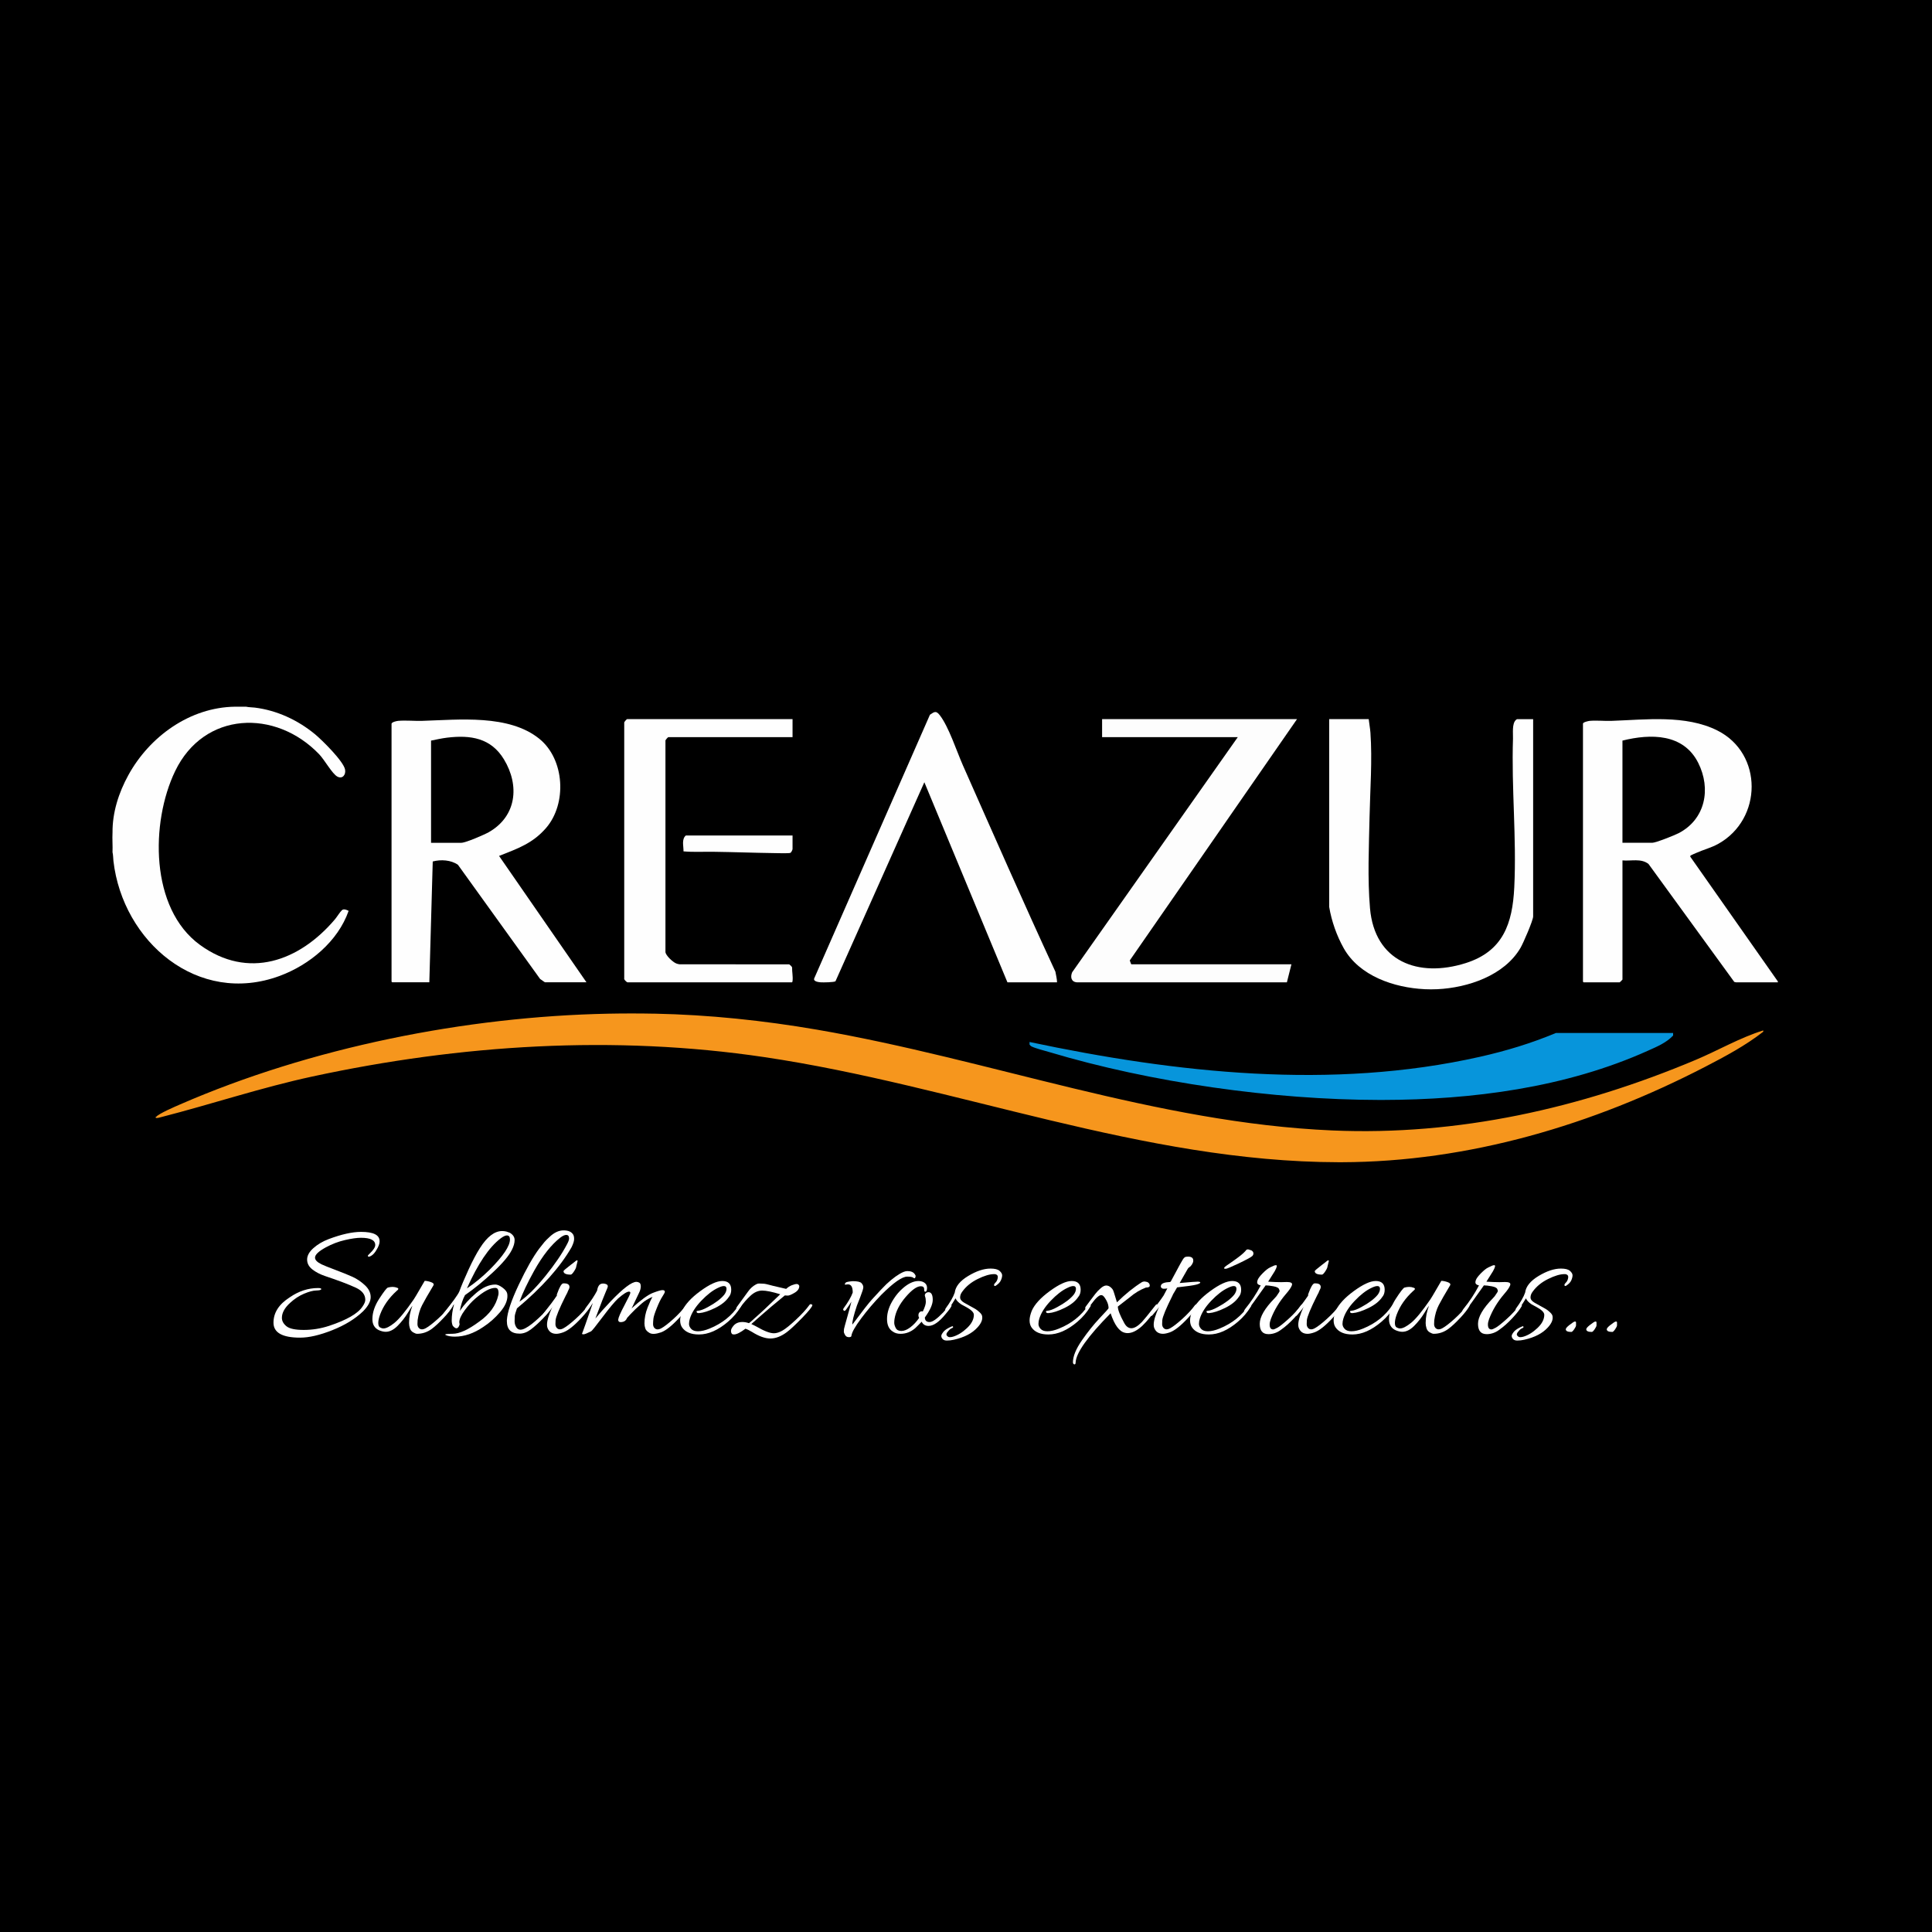 <?xml version="1.0" encoding="UTF-8"?><svg id="Groupe_1" xmlns="http://www.w3.org/2000/svg" viewBox="0 0 1080 1080"><defs><style>.cls-1{fill:#fff;}.cls-2{fill:#fbd8ac;}.cls-3{fill:#f6961d;}.cls-4{fill:#0795db;}.cls-5{fill:#fefefe;}.cls-6{fill:#fdfdfd;}</style></defs><g id="Calque_2_Image"><rect width="1080" height="1080"/></g><g id="Calque_5_Image"><path class="cls-5" d="M993.84,548.64v.48h-23.41s-.96-.22-.96-.22l-47.94-65.93c-4.14-3.28-9.75-1.54-14.56-2v66.6c0,.11-1.45,1.56-1.56,1.56h-20.16s-.36-.33-.36-.36v-144.24c0-.83,3.02-1.49,3.72-1.56,3.85-.35,8.3.14,12.25,0,19.12-.66,41.42-3.52,59.16,5.38,25.67,12.87,25.27,49.59.47,63.38-4.01,2.23-8.3,3.26-12.41,5.11-.51.23-2.74,1.18-2.96,1.36-.26.21-.26.39-.24.7l48.96,69.74Z"/><path class="cls-5" d="M796.32,552.96c-16.96-.85-36.38-7.31-45.16-22.88-3.92-6.95-6.81-15.19-8.13-23.07v-105.01h22.09c.26,2.52.78,5.03.96,7.56,1.09,15.38-.16,31.63-.49,47.03-.35,16.76-1.19,34.45.25,51.13,2.58,29.78,26.92,39.04,53.46,30.67,20.94-6.61,26.2-22.09,27.19-42.41,1.34-27.6-1.63-55.38-.72-83.04.1-2.94-.64-8.3,1.57-10.43.14-.14.58-.5.7-.5h9v110.28c0,2.22-5.58,15.02-7.01,17.47-9.03,15.57-29.46,22.38-46.51,23.21-2.23.11-4.97.11-7.2,0Z"/><path class="cls-5" d="M137.52,395.04c1.56.36,3.27.32,4.89.51,12.37,1.52,24.08,6.98,33.63,14.85,3.94,3.25,16.06,15.19,16.87,19.85.5,2.9-1.49,5.39-4.34,3.86s-7.19-9.39-10.12-12.44c-24.44-25.51-64.44-24.1-80.57,9.44-13.74,28.6-14.14,76.68,13.89,97.08,26.98,19.63,55.6,9.12,75.43-14.24,1.19-1.4,2.77-4.07,3.96-5.16.96-.89,2.7-.19,3.72.4-5.98,17.06-21.85,30.17-38.5,36.34-45.8,16.96-87.77-19.22-92.97-64.23-.18-1.6-.13-3.35-.51-4.89.15-3.63-.2-7.43,0-11.04-.09-11.23,3.46-22.25,8.83-32.03,11.91-21.69,34.43-37.92,59.57-38.29h6.24Z"/><path class="cls-5" d="M218.88,404.52c.26-.93,2.86-1.48,3.72-1.56,4.21-.38,9.12.14,13.45,0,20.46-.62,48.45-3.78,65.5,10.08,14.11,11.46,15.47,36.19,3.72,49.79-7.43,8.59-15.7,11.44-25.82,15.46-.24.1-.41-.13-.33.38l48.72,70.44h-23.16c-.22,0-2.32-1.62-2.76-1.87l-45.92-63.81c-3.89-2.74-9.57-3.06-14.09-1.86l-1.91,67.53h-20.76s-.36-.33-.36-.36v-144.24Z"/><path class="cls-6" d="M725.04,402l-93.48,134.88c.11.27.72,2.16.84,2.16h89.52l-2.54,10.09h-117.35c-3.25-.22-3.78-2.94-2.7-5.6l92.59-131.45h-75.84v-10.08h108.96Z"/><path class="cls-5" d="M590.88,549.12h-27.72l-46.44-111.84-49.66,111.21c-.6.67-7.12.73-8.3.63s-4.22-.44-3.62-2.16l64.7-147.41c2.46-1.66,3.4-2.45,5.48.22,5.05,6.48,9.45,20.17,12.96,28.08,17.06,38.52,34,77.12,51.7,115.34.32,1.97.89,3.94.91,5.93Z"/><path class="cls-5" d="M443.04,402v10.08h-69.48c-.13,0-1.73,1.59-1.57,2.03v118.1c.19,1.97,4.1,5.57,5.92,6.32.61.25,1.23.44,1.89.51l61.39.05c.5.4,1.49,1.15,1.6,1.76-.06,2.4.54,5.06.26,7.45-.03.24-.11.83-.37.83h-91.92c-.35,0-2.15-1.6-1.81-2.27v-142.83c-.16-.44,1.44-2.03,1.57-2.03h92.52Z"/><path class="cls-5" d="M443.04,467.04v7.56c0,.46-.72,1.94-1.2,2.16-.79.36-7.54.15-9.01.13-11.32-.15-22.74-.59-34.06-.74-5.56-.07-11.16.26-16.69-.23.06-2.55-.87-5.67.51-8,.11-.18.73-.88.8-.88h59.64Z"/><path d="M906.96,471.12v-57.12c15.8-3.93,34.08-4.03,42.37,12.47,7.29,14.51,3.98,31.48-10.92,39.26-2.19,1.14-12.79,5.39-14.77,5.39h-16.68Z"/><path d="M240.96,471.12v-57.12c2.99-.61,6-1.28,9.03-1.65,13.1-1.58,24.48.2,31.72,12.14,8.85,14.6,7.1,31.79-8.43,40.68-2.49,1.42-12.96,5.96-15.4,5.96h-16.92Z"/></g><g id="Calque_4_Image"><path class="cls-3" d="M366,566.64c30.28.61,60.85,3.82,90.76,8.96,96.48,16.58,189.45,52.08,288.07,56.33,70.25,3.02,138.83-12.4,203.15-39.49,12.65-5.33,24.6-12.36,37.69-16.43v.72c-9.98,7.79-21.17,13.75-32.39,19.57-62.62,32.42-132.18,53.21-203.29,53.39-.56,0-1.12,0-1.68,0-109.79-.18-213.55-42.8-321.04-58.76-83.99-12.47-169.85-7.03-252.61,10.83-28.51,6.15-56.17,15.42-84.38,22.66-1.04.27-2.07.62-3.17.55v-.24c.26-.07.19-.42.24-.48,1.56-1.81,10.59-5.69,13.21-6.83,73.14-31.87,159.76-49.18,239.51-50.77,8.52-.17,17.4-.17,25.92,0Z"/><path class="cls-2" d="M87.12,624.72v-.48h.24c-.05.06.02.41-.24.48Z"/></g><g id="Calque_3_Image"><path class="cls-4" d="M869.76,577.44h65.52s0,1.44,0,1.44c-3.86,4.08-8.97,6.18-14,8.44-45.96,20.7-98.33,27.49-148.48,27.56-.56,0-1.12,0-1.68,0-59.38-.08-127.66-9.72-184.56-26.76-2.71-.81-7.47-1.98-9.84-3.12-.61-.29-.79-.61-1.2-1.08v-1.44c82.04,17.36,169,26.93,251.76,8.28,14.7-3.31,28.59-7.52,42.48-13.32Z"/></g><g id="Sublimez_vos_extérieurs..."><path class="cls-1" d="M212.21,693.81c0,1.38-.56,2.98-1.69,4.79-.94,1.69-1.99,2.85-3.15,3.48-1.16.63-1.74.56-1.74-.19,0-.06.34-.44,1.03-1.13,2.07-1.94,3.1-3.54,3.1-4.79,0-2.69-2.66-4.04-7.99-4.04-2.26,0-5.23.42-8.93,1.27-3.7.85-7.27,2.21-10.72,4.09-4.01,2.19-6.02,4.11-6.02,5.73,0,1.32,1.22,2.57,3.67,3.76,1.32.63,3.93,1.68,7.85,3.15,3.92,1.47,7.08,2.76,9.49,3.85,2.41,1.1,4.7,2.65,6.86,4.65,2.16,2.01,3.24,4.23,3.24,6.67s-1.44,5.11-4.32,7.99c-4.39,4.2-10.09,7.69-17.11,10.48-7.02,2.79-13.04,4.18-18.05,4.18-9.9,0-14.85-2.79-14.85-8.37s3.04-10.31,9.12-14.19c5.01-3.45,10.28-5.17,15.79-5.17,1.32,0,1.91.22,1.79.66-.13.44-1.07.67-2.82.71-1.75.03-4.01.63-6.77,1.79-2.76,1.16-5.33,2.84-7.71,5.03-3.13,2.82-4.7,5.64-4.7,8.46,0,1.75.85,3.32,2.54,4.7,1.69,1.38,4.92,2.07,9.68,2.07s9.46-.75,14.1-2.26c10.03-3.32,16.29-6.96,18.8-10.9,1-1.44,1.5-2.66,1.5-3.67,0-2.88-1.76-5.14-5.26-6.77-4.07-1.88-9.78-4.04-17.11-6.49-2.82-.94-5.22-2.18-7.19-3.71-1.97-1.54-2.96-3.38-2.96-5.55s1.17-4.29,3.52-6.39c2.35-2.1,5.18-3.77,8.51-5.03,7.14-2.69,13.19-4.04,18.14-4.04,6.89,0,10.34,1.72,10.34,5.17Z"/><path class="cls-1" d="M247.93,736.76c-2.44,2.63-4.64,4.67-6.58,6.11-2.51,1.82-5.23,2.73-8.18,2.73-.56,0-1.3-.27-2.21-.8-.91-.53-1.52-1.3-1.83-2.3-.31-1-.47-1.97-.47-2.91,0-3.26.63-6.49,1.88-9.68-.19.13-1.05,1.46-2.58,4-1.54,2.54-3.42,4.93-5.64,7.19-2.23,2.26-4.46,3.38-6.72,3.38-1.07,0-2.29-.28-3.67-.85-2.51-1.13-3.76-3.2-3.76-6.2,0-3.7,1.27-7.5,3.81-11.42,2.54-3.92,4.15-6,4.84-6.25.94-.25,1.83-.38,2.68-.38s1.71.17,2.58.52c.88.34.75.92-.38,1.74-4.32,3.95-7.4,8.33-9.21,13.16-.69,1.88-1.03,3.46-1.03,4.75s.33,2.12.99,2.49c.66.38,1.3.56,1.93.56,1.5,0,3.56-1.05,6.16-3.15,2.6-2.1,6.19-6.47,10.76-13.11.63-.94,1.72-2.77,3.29-5.5,1.57-2.73,2.51-4.34,2.82-4.84,1,0,2.18.24,3.52.71,1.35.47,1.8,1.08,1.36,1.83-3.01,5.01-5.12,8.71-6.35,11.09-1.22,2.38-2.05,5.17-2.49,8.37-.06.56-.09,1.29-.09,2.16s.25,1.6.75,2.16c.94,1,2.24,1.05,3.9.14,1.66-.91,3.93-2.66,6.82-5.26,2.88-2.6,5.2-5.15,6.96-7.66.25-.31.55-.39.89-.24.34.16.52.31.52.47s-.06.33-.19.52c-.94,1.69-2.63,3.85-5.08,6.49Z"/><path class="cls-1" d="M276.89,718.06c1.13,0,2.47.58,4.04,1.74,1.57,1.16,2.44,2.3,2.63,3.43.06.44.09.85.09,1.22,0,2.82-1.38,5.84-4.14,9.07-2.76,3.23-5.86,5.97-9.31,8.22-5.33,3.63-10.62,5.45-15.89,5.45-2.13,0-3.82-.28-5.08-.85-1-.5.25-.75,3.76-.75,3.82,0,8.77-2.26,14.85-6.77,5.89-4.14,9.46-9.08,10.72-14.85.19-.88.17-1.77-.05-2.68-.22-.91-.77-1.36-1.65-1.36-2.82,0-6.52,1.97-11.09,5.92-1.94,1.63-3.93,3.82-5.97,6.58-2.04,2.76-3.06,5.01-3.06,6.77,0,.25.05.52.14.8.09.28-.02.74-.33,1.36-.81,1.63-1.97,1.54-3.48-.28-.38-.94-.56-1.91-.56-2.91,0-2.88.44-5.92,1.32-9.12-.25.25-.8,1.02-1.65,2.3-.85,1.29-1.83,2.55-2.96,3.81-.56.63-1,.63-1.32,0-.06-.12-.09-.3-.09-.52s.12-.48.38-.8c4.89-6.08,7.74-10.03,8.55-11.84,1.13-3.13,2.85-7.22,5.17-12.27,2.32-5.04,4.45-9.07,6.39-12.08,4.01-6.33,8.15-9.49,12.41-9.49.75,0,1.53.09,2.35.28l1.88.66c1.82,1.07,2.73,2.43,2.73,4.09s-.5,3.46-1.5,5.41c-1.63,3.32-5.14,7.5-10.53,12.55-5.39,5.04-10.62,9.32-15.7,12.83-1.25,2.26-2.23,5.2-2.91,8.84,2.32-3.45,5.34-6.77,9.07-9.96,3.73-3.2,7.32-4.79,10.76-4.79ZM273.88,709.6c7.46-7.52,11.19-13.1,11.19-16.73,0-1.5-.56-2.26-1.69-2.26-.88,0-2.07.56-3.57,1.69-6.46,4.95-12.72,14.26-18.8,27.92,4.26-2.82,8.55-6.36,12.88-10.62Z"/><path class="cls-1" d="M288.98,731.41c-.75,2.13-1.16,3.56-1.22,4.28-.06.72-.09,1.69-.09,2.91s.31,2.33.94,3.34c1.06,1.69,2.85,1.82,5.36.38,1.88-1,4.26-2.83,7.14-5.5,2.88-2.66,5.11-5.09,6.67-7.29.12-.19.31-.28.56-.28.56,0,.72.41.47,1.22-.94,1.69-2.68,3.85-5.22,6.49-2.54,2.63-4.84,4.72-6.91,6.25-2.07,1.54-4.14,2.3-6.2,2.3-4.76,0-7.14-2.32-7.14-6.96v-.56c.25-4.39,2.47-11.01,6.67-19.88,4.2-8.87,7.99-15.56,11.37-20.07l2.91-3.67c.69-.81,1.69-1.82,3.01-3.01,2.51-2.38,5.09-3.57,7.76-3.57s4.46.82,5.4,2.44c.31.56.47,1.38.47,2.44s-.47,2.57-1.41,4.51c-6.46,11.22-16.64,22.62-30.55,34.22ZM316.99,695.5c.75-1.38,1.13-2.44,1.13-3.2,0-1.32-.53-1.97-1.6-1.97-.88,0-1.97.5-3.29,1.5-5.01,3.89-9.87,10.03-14.57,18.42-3.76,6.77-6.52,12.56-8.27,17.39,4.32-2.95,9.17-7.74,14.52-14.38,5.36-6.64,9.38-12.56,12.08-17.77Z"/><path class="cls-1" d="M315.46,717.4c1.57,0,2.51.5,2.82,1.5.12.56.05,1.11-.23,1.65-.28.53-.49.96-.61,1.27-.13.31-.22.56-.28.75-.31.63-.63,1.22-.94,1.79-3.57,7.14-5.45,11.69-5.64,13.63-.06.56-.09,1.29-.09,2.16s.25,1.6.75,2.16c.88,1,2.13,1.07,3.76.19,1.63-.88,3.9-2.63,6.81-5.26s5.28-5.2,7.1-7.71c.25-.31.53-.39.85-.24.31.16.47.31.47.47s-.06.33-.19.52c-.94,1.69-2.63,3.85-5.08,6.49-4.01,4.32-7.36,6.99-10.06,7.99-1.57.56-2.88.85-3.95.85-2.51,0-4.17-1.19-4.98-3.57-.13-.44-.19-.97-.19-1.6,0-2.19,1-5.51,3.01-9.96-.31.69-1.54,2.26-3.67,4.7-.56.63-1,.63-1.32,0-.06-.12-.09-.3-.09-.52s.12-.48.38-.8c3.07-3.82,5.48-7.05,7.24-9.68-.13-.31-.06-.72.19-1.22,1.25-3.51,2.35-5.36,3.29-5.55h.66ZM322.89,704.9l-.75,3.01c0,.56-.41,1.47-1.22,2.73-.81,1.25-1.44,1.88-1.88,1.88-2.7,0-4.04-.66-4.04-1.97,0-.25,1.35-1.41,4.04-3.48l1.6-1.22c1-.88,1.63-1.32,1.88-1.32s.38.13.38.38Z"/><path class="cls-1" d="M339.77,719c0,.44-.35,1.4-1.03,2.87-.69,1.47-2.66,6.53-5.92,15.18,2.26-2.76,5.11-5.95,8.55-9.59,6.96-7.27,11.75-10.9,14.38-10.9.56,0,1.11.16,1.65.47.53.31.8,1.02.8,2.12s-.35,2.32-1.03,3.67c-.69,1.35-1.47,2.99-2.35,4.93-.88,1.94-1.47,3.17-1.79,3.67,5.26-4.76,9.24-7.66,11.94-8.69,2.69-1.03,4.48-1.55,5.36-1.55s1.32.31,1.32.94c0,.38-.47,1.29-1.41,2.73-.94,1.44-1.97,3.57-3.1,6.39-1.13,2.82-1.76,4.79-1.88,5.92-.13,1.13-.19,2.13-.19,3.01s.25,1.6.75,2.16c.94,1,2.22,1.07,3.85.19,1.63-.88,3.9-2.63,6.81-5.26,2.91-2.63,5.25-5.2,7-7.71.25-.31.55-.39.89-.24.34.16.52.31.52.47s-.06.33-.19.52c-.94,1.69-2.63,3.85-5.08,6.49-4.01,4.32-7.36,6.99-10.06,7.99-2.95,1-5.08,1.13-6.39.38s-2.13-1.6-2.44-2.54c-.31-.94-.47-1.88-.47-2.82,0-2.95.58-5.89,1.74-8.84,1.16-2.95,2.08-4.95,2.77-6.02-2.38,1-4.42,2.26-6.11,3.76-2.57,2.26-4.64,4.23-6.2,5.92l-1.88,2.07c-.56,1.38-1.55,2.16-2.96,2.35-1.41.19-2.08-.28-2.02-1.41.12-1.19,1.28-3.85,3.48-7.99,2.19-4.14,3.29-6.44,3.29-6.91s-.25-.71-.75-.71c-1.13,0-3.17,1.29-6.11,3.85-1.94,1.82-4.81,5.25-8.6,10.29-3.79,5.04-5.94,7.72-6.44,8.04-2.26,1.13-3.67,1.69-4.23,1.69s-.85-.09-.85-.28.09-.47.28-.85,2.1-5.83,5.73-16.36c-1.38,2.13-2.63,3.76-3.76,4.89-.5.56-.75.46-.75-.33s.22-1.46.66-2.02c2.82-3.7,4.89-6.83,6.2-9.4.38-2.19,1.13-3.48,2.26-3.85.69-.25,1.49-.25,2.4,0,.91.25,1.36.69,1.36,1.32Z"/><path class="cls-1" d="M403.68,716.08c3.38,0,5.08,1.63,5.08,4.89,0,1.69-.47,3.07-1.41,4.14-1.57,2.32-4.11,4.34-7.61,6.06-3.51,1.72-6.49,2.68-8.93,2.87-.88.06-1.35-.19-1.41-.75-.06-.25.01-.41.23-.47.22-.06.39-.09.52-.09,1.44-.12,3.29-.81,5.55-2.07,4.2-2.26,7.27-4.57,9.21-6.96.81-1.13,1.22-2.21,1.22-3.24s-.5-1.55-1.5-1.55c-.82,0-1.91.35-3.29,1.03-2.95,1.38-6.05,3.78-9.31,7.19-3.26,3.42-5.39,6.75-6.39,10.01-.31,1-.47,1.99-.47,2.96s.41,1.9,1.22,2.77c.81.88,2.07,1.32,3.76,1.32,1.88,0,4.04-.5,6.49-1.5,7.08-2.88,12.53-7.24,16.36-13.07.38-.5.72-.59,1.03-.28.25.13.38.28.38.47s-.09.41-.28.66c-1.88,3.13-4.26,5.92-7.14,8.37-5.58,4.76-11,7.14-16.26,7.14-4.51,0-7.68-1.35-9.49-4.04-.69-1.06-1.03-2.35-1.03-3.85s.41-3.29,1.22-5.36c1.57-3.57,4.92-7.24,10.06-11,5.14-3.76,9.21-5.64,12.22-5.64Z"/><path class="cls-1" d="M436.17,723.51c-4.45-1.38-7.82-2.07-10.1-2.07s-4.47.96-6.53,2.87c-2.07,1.91-3.95,4.06-5.64,6.44-1,1.19-1.69,1.63-2.07,1.32-.38-.31-.35-.81.09-1.5l6.3-8.65c1.19-1.69,2.66-3.01,4.42-3.95.56-.31,1.1-.47,1.6-.47s1.03.02,1.6.05c.56.03,1.05.06,1.46.09.41.03,1.27.22,2.58.56,1.32.35,2.1.55,2.35.61l7.24,1.69c1-.94,2.08-1.63,3.24-2.07,1.16-.44,2.05-.66,2.68-.66s1.1.35,1.41,1.03c.06,1.5-.8,2.79-2.58,3.85-1.79,1.07-3.07,1.6-3.85,1.6s-1.33-.03-1.65-.09c-5.45,4.45-9.84,8.15-13.16,11.09-3.32,2.95-5.17,4.58-5.55,4.89l2.82,1.41c4.32,2.51,7.58,3.76,9.78,3.76,1.44,0,3.04-.5,4.79-1.5,1.75-1,4.26-3.02,7.52-6.06,3.26-3.04,5.77-5.78,7.52-8.23.31-.44.67-.58,1.08-.42.41.16.61.3.61.42,0,.88-1.93,3.29-5.78,7.24s-6.72,6.61-8.6,7.99c-3.13,2.32-6.17,3.48-9.12,3.48s-6.36-1.22-10.25-3.67c-1.44-.88-2.66-1.47-3.67-1.79-2.82,2.13-4.95,3.2-6.39,3.2-.38,0-.72-.06-1.03-.19-.44-.44-.66-1.03-.66-1.79s.38-1.6,1.13-2.54c1.19-1.63,2.94-2.44,5.26-2.44,1.13,0,2.35.22,3.67.66,1.75-1.44,2.73-2.29,2.91-2.54,3.13-2.69,7.99-7.24,14.57-13.63Z"/><path class="cls-1" d="M476.68,722.48c0-3.01-.88-4.51-2.63-4.51-.38,0-.77.05-1.18.14-.41.09-.61.02-.61-.24s.19-.56.56-.94c.38-.31,1.66-.56,3.85-.75,2.63,0,4.28.38,4.94,1.13s.99,1.5.99,2.26-.58,2.62-1.74,5.59c-1.16,2.98-1.77,4.53-1.83,4.65-1.88,5.64-2.73,9.18-2.54,10.62,5.64-7.58,9.34-12.31,11.09-14.19,3.7-4.07,6.33-6.86,7.9-8.37,3.63-3.38,6.83-5.67,9.59-6.86.81-.31,1.53-.47,2.16-.47,2.07,0,3.48.63,4.23,1.88.25.31.38.61.38.89s-.09.61-.28.99-.53.36-1.03-.05c-.5-.41-1.63-.61-3.38-.61-2.88,0-7.71,3.38-14.48,10.15-4.07,4.2-7.82,8.59-11.23,13.16-3.42,4.58-5.25,7.83-5.5,9.78,0,.5-.47.75-1.41.75s-1.65-.39-2.11-1.17c-.47-.78-.71-1.44-.71-1.97s.03-1,.09-1.41c.06-.41.69-2.71,1.88-6.91,1.19-4.2,1.94-6.99,2.26-8.37-.75,1.25-1.79,2.79-3.1,4.61-.44.5-.8.64-1.08.42-.28-.22-.42-.42-.42-.61s.06-.41.19-.66c2.63-3.57,4.35-6.55,5.17-8.93Z"/><path class="cls-1" d="M515.86,733.1c1.13-2.32,1.69-4.1,1.69-5.36s-.14-2.24-.42-2.96c-.28-.72-.16-1.33.38-1.83.53-.5,1.21-.69,2.02-.56,1.25.31,1.88,1.72,1.88,4.23s-1.47,5.8-4.42,9.87c.06,1.69.94,2.54,2.63,2.54s4.26-1.82,7.71-5.45c1.63-1.88,2.65-3.1,3.06-3.67.41-.56.77-.77,1.08-.61.31.16.47.3.47.42,0,.63-1.13,2.26-3.38,4.89-3.57,4.39-6.74,6.58-9.49,6.58-1.82,0-3.1-.78-3.85-2.35-1.25,1.32-2.48,2.54-3.67,3.67-2.44,2.07-5.17,3.1-8.18,3.1-1.69,0-3.1-.41-4.23-1.22-2.19-1.32-3.29-3.67-3.29-7.05,0-3.7,1.25-7.46,3.76-11.28,1.44-2.26,3.13-4.23,5.08-5.92,3.07-2.69,5.98-4.04,8.74-4.04.69,0,1.35.09,1.97.28,1.88.63,2.82,1.82,2.82,3.57,0,1.44-.38,2.16-1.13,2.16-.31-.12-.47-.59-.47-1.41,0-1.13-.63-1.69-1.88-1.69-2.19,0-5.01,2.01-8.46,6.02-3.45,4.01-5.52,8.05-6.2,12.13-.13.69-.19,1.46-.19,2.3s.28,1.82.85,2.91,1.61,1.65,3.15,1.65,3.21-.69,5.03-2.07c1.82-1.38,3.45-3.13,4.89-5.26l-.28-.56c-.25-1-.13-1.82.38-2.44.5-.62,1.16-.81,1.97-.56Z"/><path class="cls-1" d="M529.83,744.38c-.82.94-.99,1.69-.52,2.26.47.56,1,.85,1.6.85s1.21-.09,1.83-.28c2.69-.81,5.31-2.43,7.85-4.84,2.54-2.41,3.81-4.87,3.81-7.38,0-1.38-1.54-2.88-4.6-4.51-1.44-.75-2.26-1.19-2.44-1.32-1.69-1.13-2.76-2.26-3.2-3.38-.88,1.5-2.29,3.67-4.23,6.49-.44.5-.85.61-1.22.33-.38-.28-.41-.67-.09-1.17,2.57-3.51,4.26-6.45,5.08-8.84.44-3.45,2.94-6.55,7.52-9.31,4.57-2.76,8.74-4.14,12.5-4.14,2.38,0,4.06.42,5.03,1.27.97.85,1.46,1.68,1.46,2.49s-.23,1.75-.71,2.82c-.47,1.07-1.43,2.07-2.87,3.01-.38.25-.69.19-.94-.19-.13-.38.14-.89.8-1.55s1.08-1.55,1.27-2.68c.19-1.13-.31-1.82-1.5-2.07h-.56c-2.44,0-5.5.91-9.17,2.73-3.67,1.82-6.53,4.17-8.6,7.05-.82,1.07-1.22,2.15-1.22,3.24s.75,2.08,2.26,2.96c.63.38,1.69.97,3.2,1.79,1.5.82,2.57,1.41,3.2,1.79.62.38,1.38.97,2.26,1.79.88.82,1.35,1.57,1.41,2.26.31,1.88-.56,3.95-2.63,6.2-2.95,3.26-7.33,5.55-13.16,6.86-1.32.31-2.65.47-4,.47s-2.27-.5-2.77-1.5c-.19-.25-.28-.64-.28-1.17s.5-1.4,1.5-2.58c.94-.94,2.44-1.85,4.51-2.73.19-.06.34-.03.47.09.12.13.16.28.09.47-.06.19-.39.41-.99.66-.6.25-1.24.85-1.93,1.79Z"/><path class="cls-1" d="M599.01,716.08c3.38,0,5.08,1.63,5.08,4.89,0,1.69-.47,3.07-1.41,4.14-1.57,2.32-4.1,4.34-7.61,6.06-3.51,1.72-6.49,2.68-8.93,2.87-.88.06-1.35-.19-1.41-.75-.06-.25.02-.41.24-.47.22-.06.39-.09.52-.09,1.44-.12,3.29-.81,5.55-2.07,4.2-2.26,7.27-4.57,9.21-6.96.81-1.13,1.22-2.21,1.22-3.24s-.5-1.55-1.5-1.55c-.82,0-1.91.35-3.29,1.03-2.95,1.38-6.05,3.78-9.31,7.19-3.26,3.42-5.39,6.75-6.39,10.01-.31,1-.47,1.99-.47,2.96s.41,1.9,1.22,2.77c.81.88,2.07,1.32,3.76,1.32,1.88,0,4.04-.5,6.49-1.5,7.08-2.88,12.53-7.24,16.36-13.07.38-.5.72-.59,1.03-.28.25.13.38.28.38.47s-.09.41-.28.66c-1.88,3.13-4.26,5.92-7.14,8.37-5.58,4.76-11,7.14-16.26,7.14-4.51,0-7.68-1.35-9.49-4.04-.69-1.06-1.03-2.35-1.03-3.85s.41-3.29,1.22-5.36c1.57-3.57,4.92-7.24,10.06-11,5.14-3.76,9.21-5.64,12.22-5.64Z"/><path class="cls-1" d="M642.74,718.62c0,.75-.72,1.13-2.16,1.13-3.26,1.25-6.24,3.04-8.93,5.36l-6.77,5.26c0,1.82,1.16,4.83,3.48,9.02,1.07,2.07,2.43,3.1,4.09,3.1s3.62-1.16,5.88-3.48c1.07-1.13,3.63-4.29,7.71-9.49.31-.38.61-.47.89-.28.28.19.42.38.42.56s-.06.41-.19.66c-2.88,4.39-5.77,7.96-8.65,10.72-2.95,2.69-5.67,4.04-8.18,4.04-.5,0-1-.06-1.5-.19-3.13-.69-5.8-4.32-7.99-10.9-12.78,12.97-19.3,22.12-19.55,27.45,0,.75-.22,1.13-.66,1.13l-.47-.19c-.25-.25-.38-.56-.38-.94,0-3.38,1.66-7.47,4.98-12.27,3.32-4.79,6.64-8.94,9.96-12.46,3.32-3.51,4.98-5.36,4.98-5.55,0-1.5-.44-3.02-1.32-4.56-.88-1.54-1.6-2.41-2.16-2.63-.56-.22-1.16-.14-1.79.24-1,.63-2.02,1.61-3.05,2.96-1.03,1.35-1.63,2.12-1.79,2.3-.16.19-.36.44-.61.75-.25.31-.53.64-.85.99-.31.35-.64.5-.99.47-.34-.03-.52-.2-.52-.52s.12-.64.38-.99c.25-.34.99-1.33,2.21-2.96,1.22-1.63,2.26-2.99,3.1-4.09.85-1.1,1.85-2.15,3.01-3.15,1.16-1,2.18-1.5,3.05-1.5s1.69.31,2.44.94c.75.63,1.25,1.25,1.5,1.88.25.63.61,1.74,1.08,3.34.47,1.6.8,2.68.99,3.24,4.7-4.64,9.4-8.43,14.1-11.37.5-.19.97-.28,1.41-.28l1.41.28c.94.44,1.41,1.1,1.41,1.97Z"/><path class="cls-1" d="M660.63,717.12c4.83-.44,7.75-.66,8.79-.66s1.55.16,1.55.47c0,.38-.74.77-2.21,1.17-1.47.41-5.06.93-10.76,1.55-.31.56-.69,1.22-1.13,1.97-.94,1.5-1.44,2.41-1.5,2.73-3.57,7.14-5.45,11.69-5.64,13.63-.06.56-.09,1.29-.09,2.16s.25,1.6.75,2.16c.88,1,2.13,1.07,3.76.19,1.63-.88,3.9-2.63,6.81-5.26s5.28-5.2,7.1-7.71c.25-.31.56-.38.94-.19.94.44-.69,2.91-4.89,7.43-4.01,4.32-7.36,6.99-10.06,7.99-1.57.56-2.88.85-3.95.85-2.51,0-4.17-1.19-4.98-3.57-.13-.44-.19-.97-.19-1.6,0-2.19,1-5.51,3.01-9.96-.31.69-1.54,2.26-3.67,4.7-.56.63-1,.63-1.32,0-.06-.12-.09-.3-.09-.52s.12-.48.38-.8c3.07-3.82,5.48-7.05,7.24-9.68,0-.06.69-1.38,2.07-3.95-.63.13-1.27.19-1.93.19s-1.14-.2-1.46-.61c-.31-.41-.34-.89-.09-1.46.44-1,2.1-1.57,4.98-1.69.06-.12.19-.19.38-.19l4.7-8.74c.25-.5.53-1.02.85-1.55.31-.53.55-.94.71-1.22.16-.28.33-.58.52-.89.19-.31.34-.53.47-.66l.38-.38c.25-.38.99-.56,2.21-.56s2.05.35,2.49,1.03c.19.25.28.67.28,1.27s-.22,1.25-.66,1.97c-.44.72-.91,1.24-1.41,1.55-.5.31-.85.66-1.03,1.03l-4.51,7.9,1.22-.09Z"/><path class="cls-1" d="M688.73,716.08c3.38,0,5.08,1.63,5.08,4.89,0,1.69-.47,3.07-1.41,4.14-1.57,2.32-4.1,4.34-7.61,6.06-3.51,1.72-6.49,2.68-8.93,2.87-.88.06-1.35-.19-1.41-.75-.06-.25.02-.41.24-.47.22-.06.39-.09.52-.09,1.44-.12,3.29-.81,5.55-2.07,4.2-2.26,7.27-4.57,9.21-6.96.81-1.13,1.22-2.21,1.22-3.24s-.5-1.55-1.5-1.55c-.82,0-1.91.35-3.29,1.03-2.95,1.38-6.05,3.78-9.31,7.19-3.26,3.42-5.39,6.75-6.39,10.01-.31,1-.47,1.99-.47,2.96s.41,1.9,1.22,2.77c.81.88,2.07,1.32,3.76,1.32,1.88,0,4.04-.5,6.49-1.5,7.08-2.88,12.53-7.24,16.36-13.07.38-.5.72-.59,1.03-.28.5.19.53.56.09,1.13-1.88,3.13-4.26,5.92-7.14,8.37-5.58,4.76-11,7.14-16.26,7.14-4.51,0-7.68-1.35-9.49-4.04-.69-1.06-1.03-2.35-1.03-3.85s.41-3.29,1.22-5.36c1.57-3.57,4.92-7.24,10.06-11,5.14-3.76,9.21-5.64,12.22-5.64ZM697.75,698.41l1.79.56c.75.44,1.13,1,1.13,1.69,0,.56-.22,1.07-.66,1.5-1,.81-3.56,2.19-7.66,4.14-4.1,1.94-6.47,2.93-7.1,2.96-.63.03-.94-.06-.94-.28s.06-.41.19-.56c.12-.16.53-.49,1.22-.99.69-.5,1.46-1.03,2.3-1.6.85-.56,1.47-1,1.88-1.32.41-.31,1.17-.88,2.3-1.69,2.13-1.57,3.67-2.98,4.61-4.23.38-.12.69-.19.94-.19Z"/><path class="cls-1" d="M709,745.79c-3.2,0-4.79-1.93-4.79-5.78s2.76-8.6,8.27-14.24c.44-.44.75-.78.94-1.03l.66-.94c.88-1.19,1.28-1.94,1.22-2.26l-.28-.85c-.25-.75-1.29-1.3-3.1-1.64-1.82-.34-3.29-.52-4.42-.52-5.64,7.96-8.9,12.5-9.78,13.63-.88,1.13-1.47,1.6-1.79,1.41-.31-.19-.47-.41-.47-.66s.19-.62.56-1.13c3.38-4.14,6.3-8.55,8.74-13.25-.75-.12-1.32-.39-1.69-.8-.38-.41-.41-1.1-.09-2.07.31-.97,1.27-2.27,2.87-3.9,1.6-1.63,2.99-2.73,4.18-3.29,1.19-.56,1.94-.91,2.26-1.03.31-.12.66-.19,1.03-.19.75,0,.5,1.13-.75,3.38l-3.67,5.83c2.82.19,5.23.28,7.24.28l3.29-.09c1.07,0,1.85.14,2.35.42.5.28.63.77.38,1.46-.44,1.19-1.54,2.79-3.29,4.79-3.76,4.39-6.58,9.06-8.46,14.01-.44,1.19-.66,2.23-.66,3.1,0,1.82.66,2.73,1.97,2.73.44,0,1.27-.34,2.49-1.03,1.22-.69,3.27-2.33,6.16-4.93,2.88-2.6,5.2-5.15,6.96-7.66.25-.31.55-.39.89-.24.34.16.52.31.52.47s-.06.33-.19.52c-.94,1.69-2.63,3.85-5.08,6.49-2.44,2.63-4.83,4.76-7.14,6.39-2.26,1.75-4.7,2.63-7.33,2.63Z"/><path class="cls-1" d="M735.42,717.4c1.57,0,2.51.5,2.82,1.5.12.56.05,1.11-.23,1.65-.28.53-.49.96-.61,1.27-.13.31-.22.56-.28.75-.31.63-.63,1.22-.94,1.79-3.57,7.14-5.45,11.69-5.64,13.63-.06.56-.09,1.29-.09,2.16s.25,1.6.75,2.16c.88,1,2.13,1.07,3.76.19,1.63-.88,3.9-2.63,6.81-5.26s5.28-5.2,7.1-7.71c.25-.31.53-.39.85-.24.31.16.47.31.47.47s-.06.33-.19.52c-.94,1.69-2.63,3.85-5.08,6.49-4.01,4.32-7.36,6.99-10.06,7.99-1.57.56-2.88.85-3.95.85-2.51,0-4.17-1.19-4.98-3.57-.13-.44-.19-.97-.19-1.6,0-2.19,1-5.51,3.01-9.96-.31.69-1.54,2.26-3.67,4.7-.56.63-1,.63-1.32,0-.06-.12-.09-.3-.09-.52s.12-.48.38-.8c3.07-3.82,5.48-7.05,7.24-9.68-.13-.31-.06-.72.19-1.22,1.25-3.51,2.35-5.36,3.29-5.55h.66ZM742.84,704.9l-.75,3.01c0,.56-.41,1.47-1.22,2.73-.82,1.25-1.44,1.88-1.88,1.88-2.7,0-4.04-.66-4.04-1.97,0-.25,1.35-1.41,4.04-3.48l1.6-1.22c1-.88,1.63-1.32,1.88-1.32s.38.13.38.38Z"/><path class="cls-1" d="M768.97,716.08c3.38,0,5.08,1.63,5.08,4.89,0,1.69-.47,3.07-1.41,4.14-1.57,2.32-4.1,4.34-7.61,6.06-3.51,1.72-6.49,2.68-8.93,2.87-.88.06-1.35-.19-1.41-.75-.06-.25.02-.41.24-.47.22-.06.39-.09.52-.09,1.44-.12,3.29-.81,5.55-2.07,4.2-2.26,7.27-4.57,9.21-6.96.81-1.13,1.22-2.21,1.22-3.24s-.5-1.55-1.5-1.55c-.82,0-1.91.35-3.29,1.03-2.95,1.38-6.05,3.78-9.31,7.19-3.26,3.42-5.39,6.75-6.39,10.01-.31,1-.47,1.99-.47,2.96s.41,1.9,1.22,2.77c.81.88,2.07,1.32,3.76,1.32,1.88,0,4.04-.5,6.49-1.5,7.08-2.88,12.53-7.24,16.36-13.07.38-.5.72-.59,1.03-.28.25.13.38.28.38.47s-.09.41-.28.66c-1.88,3.13-4.26,5.92-7.14,8.37-5.58,4.76-11,7.14-16.26,7.14-4.51,0-7.68-1.35-9.49-4.04-.69-1.06-1.03-2.35-1.03-3.85s.41-3.29,1.22-5.36c1.57-3.57,4.92-7.24,10.06-11,5.14-3.76,9.21-5.64,12.22-5.64Z"/><path class="cls-1" d="M816.22,736.76c-2.44,2.63-4.64,4.67-6.58,6.11-2.51,1.82-5.23,2.73-8.18,2.73-.56,0-1.3-.27-2.21-.8-.91-.53-1.52-1.3-1.83-2.3-.31-1-.47-1.97-.47-2.91,0-3.26.63-6.49,1.88-9.68-.19.13-1.05,1.46-2.58,4-1.54,2.54-3.42,4.93-5.64,7.19-2.23,2.26-4.46,3.38-6.72,3.38-1.07,0-2.29-.28-3.67-.85-2.51-1.13-3.76-3.2-3.76-6.2,0-3.7,1.27-7.5,3.81-11.42,2.54-3.92,4.15-6,4.84-6.25.94-.25,1.83-.38,2.68-.38s1.71.17,2.58.52c.88.34.75.92-.38,1.74-4.32,3.95-7.39,8.33-9.21,13.16-.69,1.88-1.03,3.46-1.03,4.75s.33,2.12.99,2.49,1.3.56,1.93.56c1.5,0,3.56-1.05,6.16-3.15,2.6-2.1,6.19-6.47,10.76-13.11.63-.94,1.72-2.77,3.29-5.5,1.57-2.73,2.51-4.34,2.82-4.84,1,0,2.18.24,3.53.71,1.35.47,1.8,1.08,1.36,1.83-3.01,5.01-5.12,8.71-6.34,11.09-1.22,2.38-2.05,5.17-2.49,8.37-.06.56-.09,1.29-.09,2.16s.25,1.6.75,2.16c.94,1,2.24,1.05,3.9.14,1.66-.91,3.93-2.66,6.81-5.26,2.88-2.6,5.2-5.15,6.96-7.66.25-.31.55-.39.89-.24.34.16.52.31.52.47s-.06.33-.19.52c-.94,1.69-2.63,3.85-5.08,6.49Z"/><path class="cls-1" d="M831.01,745.79c-3.2,0-4.79-1.93-4.79-5.78s2.76-8.6,8.27-14.24c.44-.44.75-.78.94-1.03l.66-.94c.88-1.19,1.28-1.94,1.22-2.26l-.28-.85c-.25-.75-1.29-1.3-3.1-1.64-1.82-.34-3.29-.52-4.42-.52-5.64,7.96-8.9,12.5-9.78,13.63-.88,1.13-1.47,1.6-1.79,1.41-.31-.19-.47-.41-.47-.66s.19-.62.56-1.13c3.38-4.14,6.3-8.55,8.74-13.25-.75-.12-1.32-.39-1.69-.8-.38-.41-.41-1.1-.09-2.07.31-.97,1.27-2.27,2.87-3.9,1.6-1.63,2.99-2.73,4.18-3.29,1.19-.56,1.94-.91,2.26-1.03.31-.12.66-.19,1.03-.19.75,0,.5,1.13-.75,3.38l-3.67,5.83c2.82.19,5.23.28,7.24.28l3.29-.09c1.07,0,1.85.14,2.35.42.5.28.63.77.38,1.46-.44,1.19-1.54,2.79-3.29,4.79-3.76,4.39-6.58,9.06-8.46,14.01-.44,1.19-.66,2.23-.66,3.1,0,1.82.66,2.73,1.97,2.73.44,0,1.27-.34,2.49-1.03,1.22-.69,3.27-2.33,6.16-4.93,2.88-2.6,5.2-5.15,6.96-7.66.25-.31.55-.39.89-.24.34.16.52.31.52.47s-.06.33-.19.52c-.94,1.69-2.63,3.85-5.08,6.49-2.44,2.63-4.83,4.76-7.14,6.39-2.26,1.75-4.7,2.63-7.33,2.63Z"/><path class="cls-1" d="M848.69,744.38c-.82.94-.99,1.69-.52,2.26.47.56,1,.85,1.6.85s1.21-.09,1.83-.28c2.69-.81,5.31-2.43,7.85-4.84s3.81-4.87,3.81-7.38c0-1.38-1.54-2.88-4.61-4.51-1.44-.75-2.26-1.19-2.44-1.32-1.69-1.13-2.76-2.26-3.2-3.38-.88,1.5-2.29,3.67-4.23,6.49-.44.5-.85.61-1.22.33-.38-.28-.41-.67-.09-1.17,2.57-3.51,4.26-6.45,5.08-8.84.44-3.45,2.95-6.55,7.52-9.31,4.57-2.76,8.74-4.14,12.5-4.14,2.38,0,4.06.42,5.03,1.27.97.85,1.46,1.68,1.46,2.49s-.23,1.75-.7,2.82c-.47,1.07-1.43,2.07-2.87,3.01-.38.25-.69.19-.94-.19-.13-.38.14-.89.8-1.55.66-.66,1.08-1.55,1.27-2.68.19-1.13-.31-1.82-1.5-2.07h-.56c-2.44,0-5.5.91-9.17,2.73-3.67,1.82-6.53,4.17-8.6,7.05-.82,1.07-1.22,2.15-1.22,3.24s.75,2.08,2.26,2.96c.62.38,1.69.97,3.2,1.79,1.5.82,2.57,1.41,3.2,1.79.63.38,1.38.97,2.26,1.79.88.82,1.35,1.57,1.41,2.26.31,1.88-.56,3.95-2.63,6.2-2.95,3.26-7.33,5.55-13.16,6.86-1.32.31-2.65.47-4,.47s-2.27-.5-2.77-1.5c-.19-.25-.28-.64-.28-1.17s.5-1.4,1.5-2.58c.94-.94,2.44-1.85,4.51-2.73.19-.06.34-.03.47.09.12.13.16.28.09.47-.06.19-.39.41-.99.66-.6.25-1.24.85-1.93,1.79Z"/><path class="cls-1" d="M881.01,739.3v1.6c0,.44-.35,1.16-1.03,2.16-.69,1-1.22,1.5-1.6,1.5-2.07,0-3.1-.5-3.1-1.5,0-.5.63-1.25,1.88-2.26,1.75-1.38,2.83-2.07,3.24-2.07s.61.19.61.56Z"/><path class="cls-1" d="M892.46,739.3v1.6c0,.44-.35,1.16-1.03,2.16-.69,1-1.22,1.5-1.6,1.5-2.07,0-3.1-.5-3.1-1.5,0-.5.63-1.25,1.88-2.26,1.75-1.38,2.83-2.07,3.24-2.07s.61.19.61.56Z"/><path class="cls-1" d="M903.92,739.3v1.6c0,.44-.35,1.16-1.03,2.16-.69,1-1.22,1.5-1.6,1.5-2.07,0-3.1-.5-3.1-1.5,0-.5.63-1.25,1.88-2.26,1.75-1.38,2.83-2.07,3.24-2.07s.61.19.61.56Z"/></g></svg>